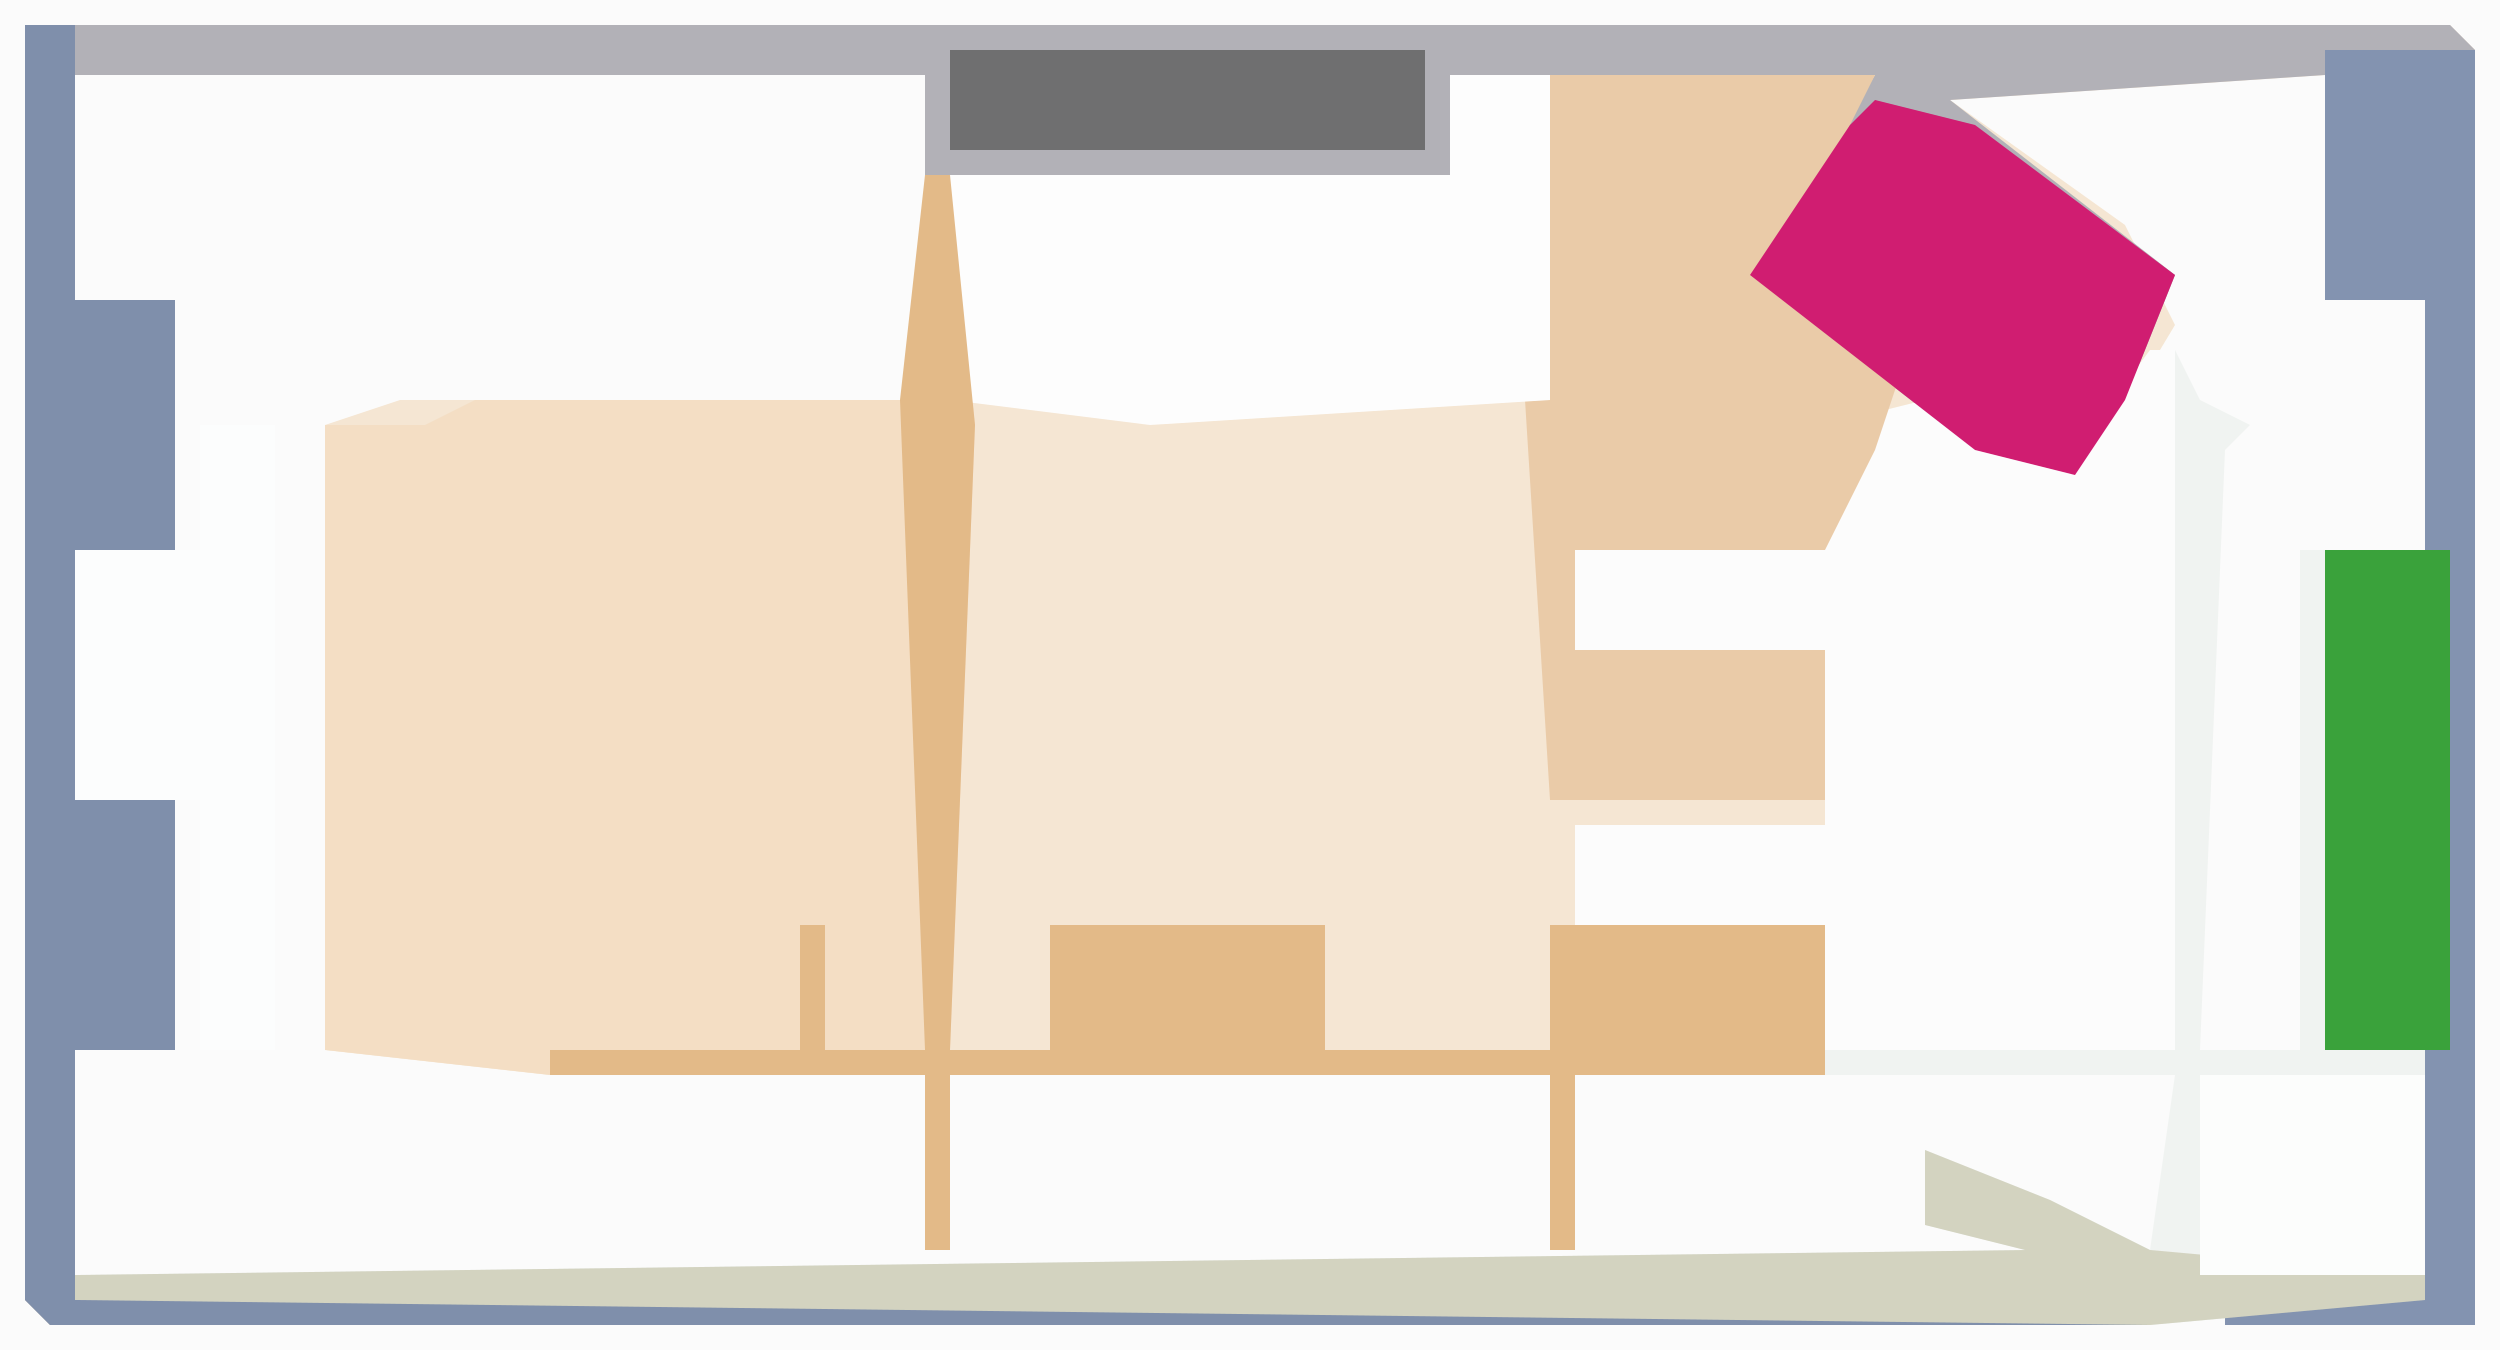 <?xml version="1.0" encoding="UTF-8"?>
<svg version="1.1" xmlns="http://www.w3.org/2000/svg" width="100" height="54">
<path d="M0,0 L100,0 L100,54 L0,54 Z " fill="#F5E6D3" transform="translate(0,0)"/>
<path d="M0,0 L100,0 L100,54 L0,54 Z M1,1 L1,52 L2,53 L86,53 L86,52 L3,52 L3,42 L7,42 L7,32 L3,32 L3,22 L7,22 L7,12 L3,12 L3,3 L37,3 L37,16 L19,16 L16,16 L13,17 L13,42 L22,43 L37,43 L37,50 L38,50 L38,43 L62,43 L62,50 L63,50 L63,43 L73,43 L73,37 L63,37 L63,33 L73,33 L73,26 L63,26 L63,22 L73,22 L75,18 L77,17 L80,19 L84,18 L87,13 L85,9 L78,4 L93,3 L93,12 L97,12 L97,22 L93,22 L93,42 L97,42 L97,52 L89,52 L89,53 L99,53 L99,2 L98,1 Z " fill="#FBFBFB" transform="translate(0,0)"/>
<path d="M0,0 L97,0 L98,1 L98,52 L88,52 L88,51 L96,51 L96,41 L92,41 L92,21 L96,21 L96,11 L92,11 L92,2 L77,3 L86,10 L84,15 L82,18 L78,17 L69,10 L74,2 L57,2 L57,6 L36,6 L36,2 L2,2 L2,11 L6,11 L6,21 L2,21 L2,31 L6,31 L6,41 L2,41 L2,51 L85,51 L85,52 L1,52 L0,51 Z " fill="#B2B1B7" transform="translate(1,1)"/>
<path d="M0,0 L1,0 L2,10 L1,35 L5,35 L5,30 L16,30 L16,35 L25,35 L25,30 L36,30 L36,36 L26,36 L26,43 L25,43 L25,36 L1,36 L1,43 L0,43 L0,36 L-15,36 L-24,35 L-24,10 L-20,10 L-18,9 L0,9 Z " fill="#F4DEC4" transform="translate(37,7)"/>
<path d="M0,0 L1,0 L1,28 L-13,28 L-13,23 L-23,23 L-23,19 L-13,19 L-13,12 L-23,12 L-23,8 L-13,8 L-13,3 L-9,2 L-6,4 L-3,4 Z " fill="#FCFCFC" transform="translate(86,14)"/>
<path d="M0,0 L13,0 L11,4 L9,8 L14,12 L13,15 L11,19 L1,19 L1,23 L11,23 L11,29 L0,29 L-1,13 Z " fill="#EACBA8" transform="translate(62,3)"/>
<path d="M0,0 L1,2 L3,3 L2,4 L1,28 L5,28 L5,8 L6,8 L6,28 L10,28 L10,38 L-1,39 L-84,38 L-84,37 L-6,36 L-10,35 L-10,32 L-5,34 L-1,36 L0,29 L-14,29 L-14,28 L0,28 Z " fill="#F0F3F1" transform="translate(87,14)"/>
<path d="M0,0 L2,0 L2,11 L6,11 L6,21 L2,21 L2,31 L6,31 L6,41 L2,41 L2,51 L85,51 L85,52 L1,52 L0,51 Z " fill="#7F8FAB" transform="translate(1,1)"/>
<path d="M0,0 L4,0 L4,13 L-12,14 L-20,13 L-20,4 L0,4 Z " fill="#FDFDFD" transform="translate(58,3)"/>
<path d="M0,0 L6,0 L6,51 L-4,51 L-4,50 L4,50 L4,40 L0,40 L0,20 L4,20 L4,10 L0,10 Z " fill="#8393B0" transform="translate(93,2)"/>
<path d="M0,0 L1,0 L2,10 L1,35 L5,35 L5,30 L16,30 L16,35 L25,35 L25,30 L36,30 L36,36 L26,36 L26,43 L25,43 L25,36 L1,36 L1,43 L0,43 L0,36 L-15,36 L-15,35 L-5,35 L-5,30 L-4,30 L-4,35 L0,35 L-1,9 Z " fill="#E3BA88" transform="translate(37,7)"/>
<path d="M0,0 L4,1 L12,7 L10,12 L8,15 L4,14 L-5,7 L-1,1 Z " fill="#D01D71" transform="translate(75,4)"/>
<path d="M0,0 L3,0 L3,25 L0,25 L0,15 L-5,15 L-5,5 L0,5 Z " fill="#FCFDFD" transform="translate(8,17)"/>
<path d="M0,0 L5,2 L9,4 L20,5 L20,6 L9,7 L-74,6 L-74,5 L4,4 L0,3 Z " fill="#D3D3C0" transform="translate(77,46)"/>
<path d="M0,0 L5,0 L5,20 L0,20 Z " fill="#3AA23B" transform="translate(93,22)"/>
<path d="M0,0 L9,0 L9,8 L0,8 Z " fill="#FCFDFC" transform="translate(88,43)"/>
<path d="M0,0 L19,0 L19,4 L0,4 Z " fill="#6F6F70" transform="translate(38,2)"/>
</svg>
